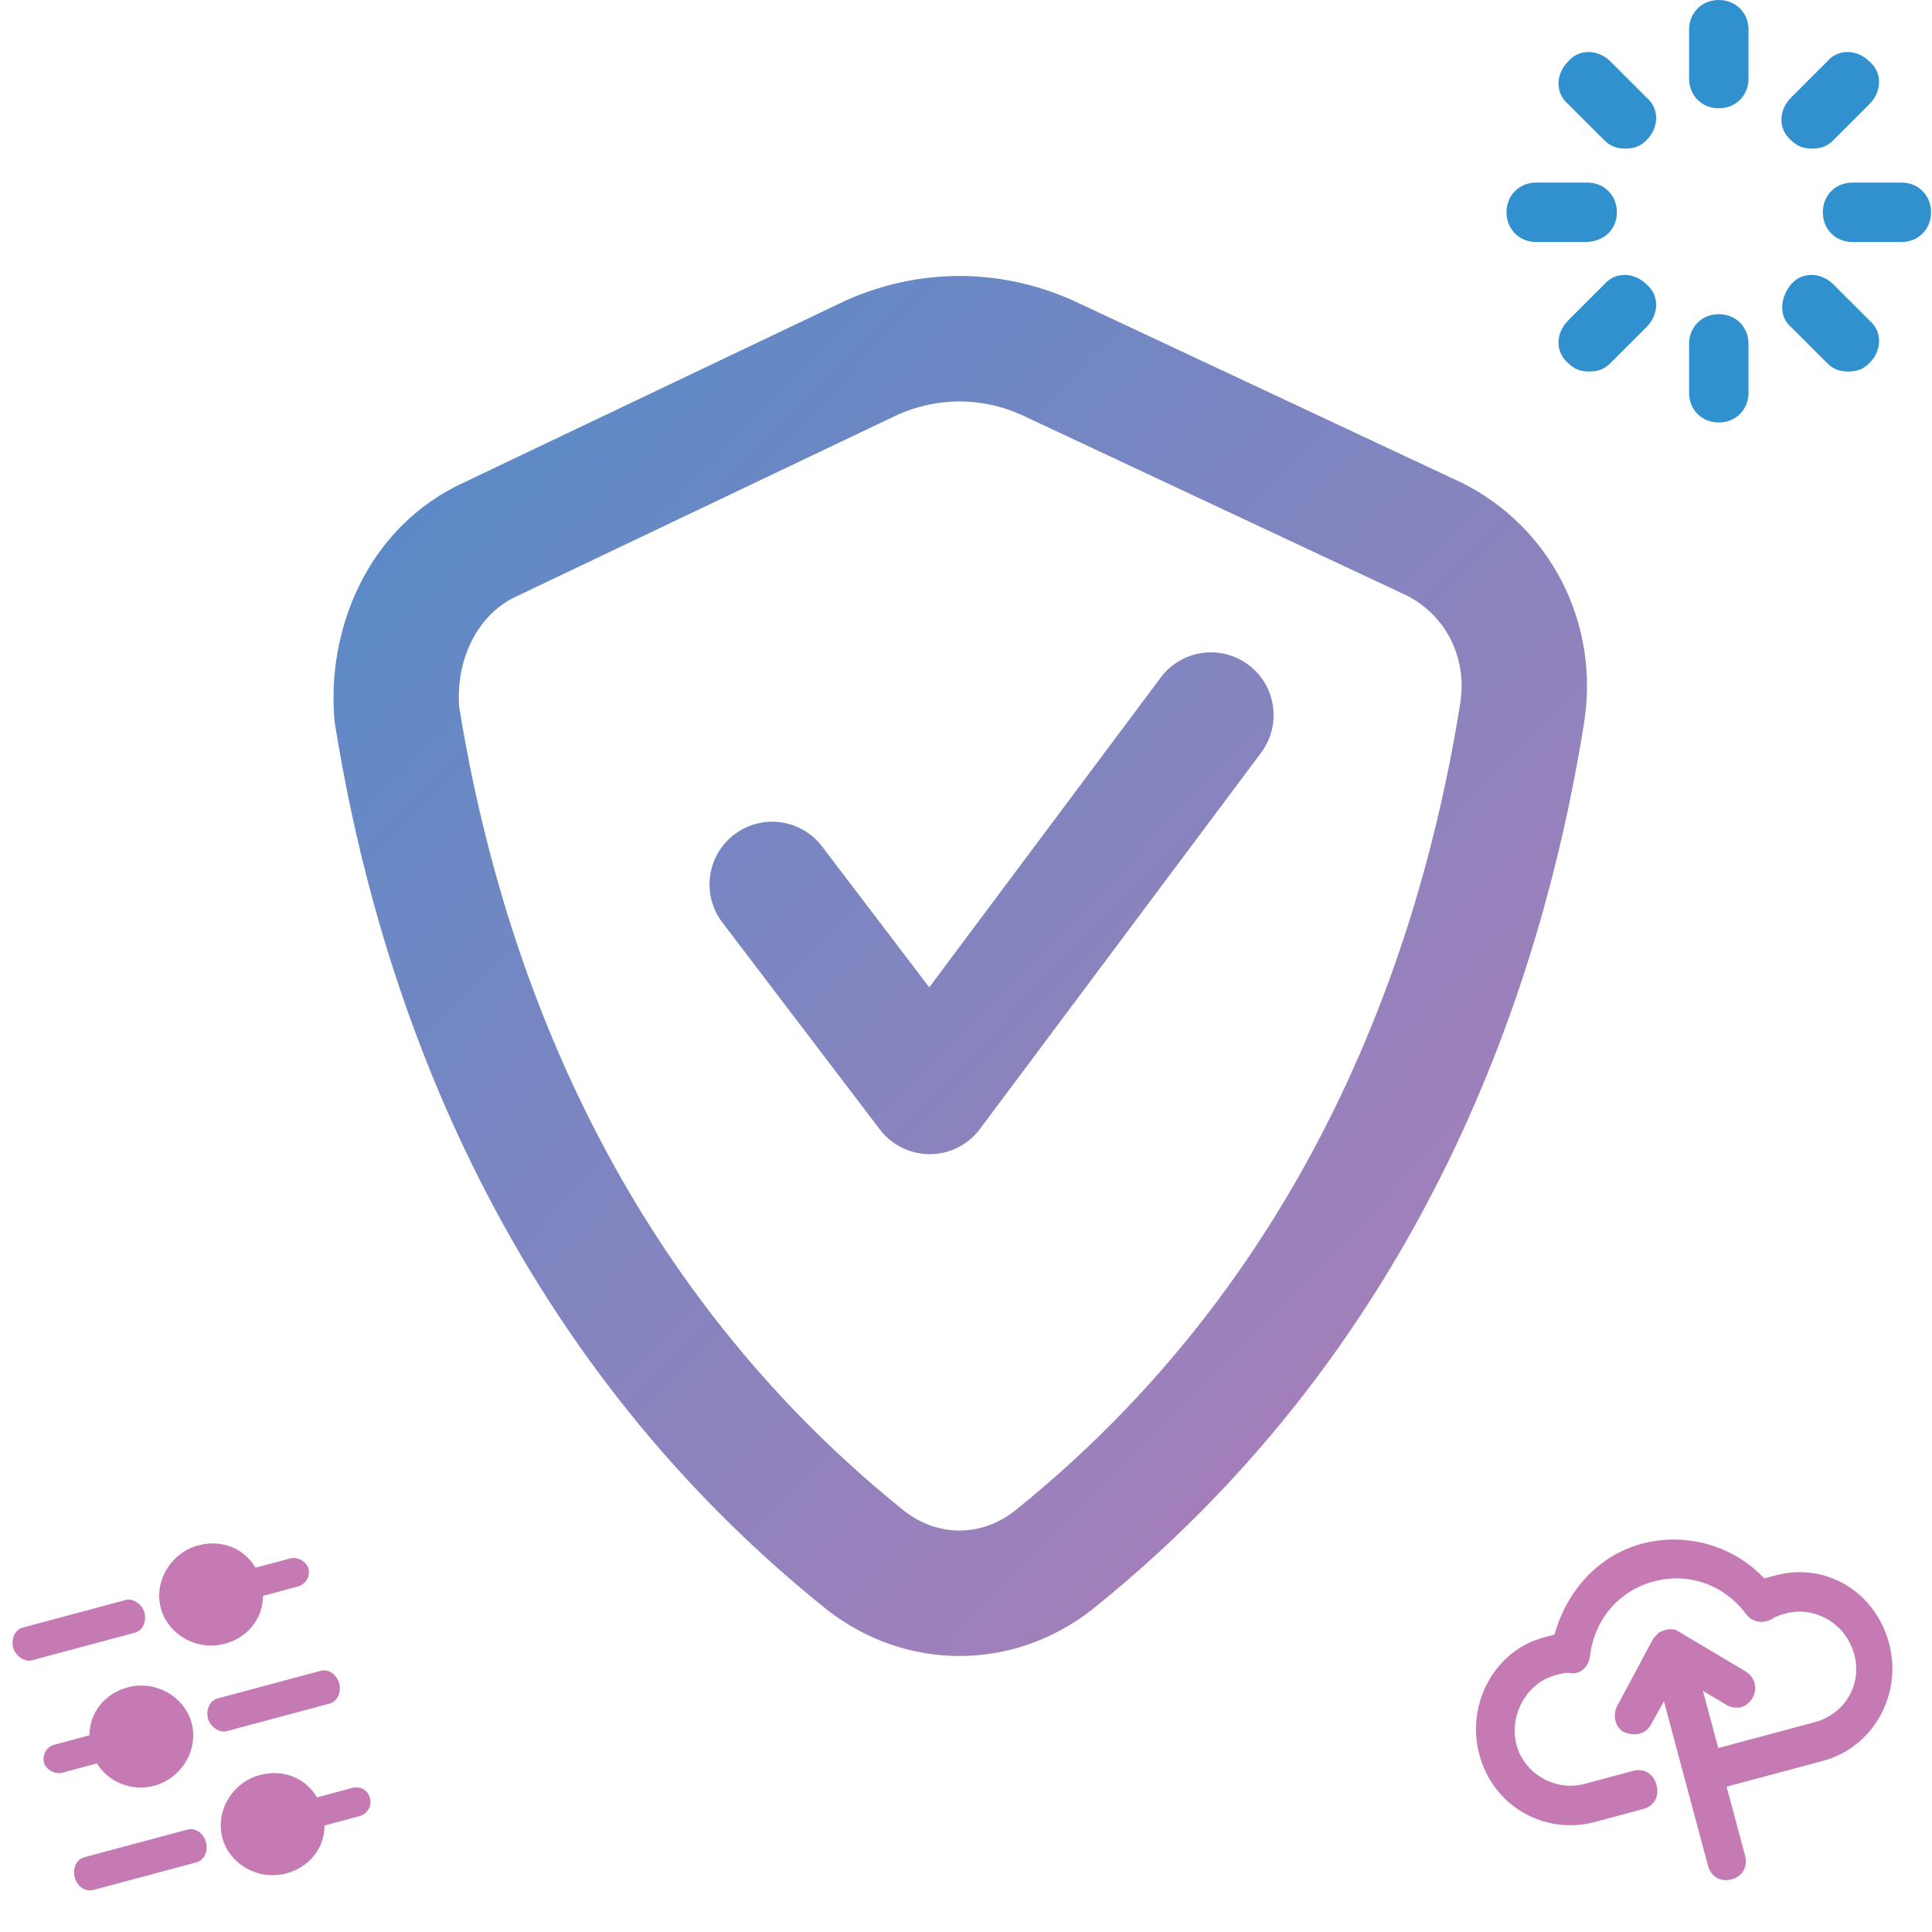 <svg width="168" height="168" viewBox="0 0 168 168" fill="none" xmlns="http://www.w3.org/2000/svg">
<g clip-path="url(#clip0_1_868)">
<path fill-rule="evenodd" clip-rule="evenodd" d="M73.603 26.106C79.906 23.298 86.951 23.298 93.254 26.106L93.349 26.149L127.045 41.948C127.088 41.968 127.13 41.989 127.173 42.01C134.722 45.794 139.195 54.108 137.72 63.021C134.918 80.422 126.435 114.725 94.989 139.942L94.93 139.989C88.07 145.337 78.788 145.337 71.927 139.988L71.868 139.942C40.414 114.719 31.934 80.405 29.135 63.008C29.115 62.884 29.099 62.759 29.088 62.634C28.39 54.936 31.82 45.864 40.364 41.944L73.477 26.164C73.519 26.144 73.561 26.125 73.603 26.106ZM78.095 36.046L45.011 51.812L44.926 51.852C41.593 53.37 39.61 57.268 39.929 61.476C42.596 77.901 50.467 108.782 78.652 131.403C81.561 133.653 85.296 133.653 88.205 131.403C116.506 108.688 124.326 77.646 126.96 61.274L126.965 61.245C127.652 57.113 125.632 53.468 122.348 51.793L88.776 36.052C85.328 34.53 81.545 34.528 78.095 36.046Z" fill="url(#paint0_linear_1_868)"/>
<path fill-rule="evenodd" clip-rule="evenodd" d="M108.563 57.814C110.973 59.618 111.466 63.036 109.663 65.449L85.208 98.176C84.184 99.546 82.577 100.356 80.867 100.364C79.157 100.371 77.543 99.575 76.507 98.214L62.812 80.214C60.989 77.817 61.452 74.395 63.846 72.57C66.241 70.745 69.661 71.208 71.484 73.605L80.804 85.854L100.934 58.915C102.737 56.503 106.152 56.01 108.563 57.814Z" fill="url(#paint1_linear_1_868)"/>
<path d="M149.46 0C147.983 0 146.876 1.108 146.876 2.584V6.83C146.876 8.307 147.983 9.415 149.46 9.415C150.937 9.415 152.045 8.307 152.045 6.83V2.584C152.045 1.108 150.937 0 149.46 0Z" fill="#3191CF"/>
<path d="M139.492 12.184C140.046 12.737 140.599 12.922 141.338 12.922C142.076 12.922 142.63 12.737 143.184 12.184C144.291 11.076 144.291 9.415 143.184 8.492L140.046 5.353C138.938 4.246 137.276 4.246 136.353 5.353C135.246 6.461 135.246 8.122 136.353 9.045L139.492 12.184Z" fill="#3191CF"/>
<path d="M140.599 18.46C140.599 16.983 139.492 15.876 138.015 15.876H133.584C132.108 15.876 131 16.983 131 18.46C131 19.937 132.108 21.045 133.584 21.045H137.83C139.492 21.045 140.599 19.937 140.599 18.46Z" fill="#3191CF"/>
<path d="M139.492 24.736L136.353 27.875C135.246 28.982 135.246 30.644 136.353 31.567C136.907 32.121 137.461 32.305 138.199 32.305C138.938 32.305 139.492 32.121 140.046 31.567L143.184 28.429C144.291 27.321 144.291 25.66 143.184 24.736C142.076 23.629 140.415 23.629 139.492 24.736Z" fill="#3191CF"/>
<path d="M149.46 27.321C147.983 27.321 146.876 28.429 146.876 29.906V34.151C146.876 35.628 147.983 36.736 149.46 36.736C150.937 36.736 152.045 35.628 152.045 34.151V29.906C152.045 28.429 150.937 27.321 149.46 27.321Z" fill="#3191CF"/>
<path d="M159.429 24.736C158.321 23.629 156.66 23.629 155.737 24.736C154.814 25.844 154.629 27.506 155.737 28.429L158.875 31.567C159.429 32.121 159.982 32.305 160.721 32.305C161.459 32.305 162.013 32.121 162.567 31.567C163.675 30.459 163.675 28.798 162.567 27.875L159.429 24.736Z" fill="#3191CF"/>
<path d="M165.336 15.876H161.09C159.613 15.876 158.506 16.983 158.506 18.46C158.506 19.937 159.613 21.045 161.09 21.045H165.336C166.813 21.045 167.92 19.937 167.92 18.46C167.92 16.983 166.813 15.876 165.336 15.876Z" fill="#3191CF"/>
<path d="M157.583 12.922C158.321 12.922 158.875 12.737 159.429 12.184L162.567 9.045C163.675 7.938 163.675 6.276 162.567 5.353C161.459 4.246 159.798 4.246 158.875 5.353L155.737 8.492C154.629 9.599 154.629 11.261 155.737 12.184C156.29 12.737 156.844 12.922 157.583 12.922Z" fill="#3191CF"/>
<path d="M30.588 155.485L27.568 156.294C26.573 154.595 24.609 153.811 22.595 154.35C20.203 154.991 18.714 157.487 19.336 159.81C19.959 162.133 22.497 163.55 24.888 162.909C26.902 162.37 28.211 160.709 28.223 158.74L31.244 157.93C31.999 157.728 32.339 156.982 32.175 156.37C31.978 155.637 31.344 155.282 30.588 155.485Z" fill="#C57AB3"/>
<path d="M16.314 159.091L7.33 161.499C6.601 161.694 6.307 162.537 6.498 163.25C6.727 164.106 7.487 164.514 8.094 164.352L17.078 161.944C17.806 161.749 18.101 160.906 17.91 160.193C17.68 159.337 16.921 158.929 16.314 159.091Z" fill="#C57AB3"/>
<path d="M2.743 144.381L11.727 141.973C12.455 141.778 12.75 140.935 12.559 140.222C12.367 139.508 11.569 138.958 10.962 139.12L1.978 141.528C1.25 141.723 0.956 142.566 1.147 143.279C1.338 143.993 2.136 144.543 2.743 144.381Z" fill="#C57AB3"/>
<path d="M19.537 142.938C21.551 142.399 22.86 140.738 22.872 138.769L25.892 137.959C26.648 137.757 26.987 137.011 26.823 136.399C26.66 135.788 25.867 135.345 25.237 135.514L22.216 136.323C21.221 134.624 19.258 133.84 17.244 134.38C14.852 135.02 13.363 137.516 13.985 139.839C14.608 142.163 17.146 143.579 19.537 142.938Z" fill="#C57AB3"/>
<path d="M5.409 154.15L8.429 153.341C9.392 154.918 11.388 155.824 13.402 155.285C15.793 154.644 17.283 152.148 16.661 149.825C16.038 147.502 13.5 146.085 11.109 146.726C9.095 147.265 7.786 148.927 7.774 150.896L4.753 151.705C3.998 151.907 3.658 152.654 3.822 153.265C3.986 153.876 4.779 154.319 5.409 154.15Z" fill="#C57AB3"/>
<path d="M27.89 145.287L18.932 147.687C18.196 147.885 17.896 148.729 18.087 149.443C18.278 150.156 19.083 150.705 19.697 150.54L28.654 148.14C29.39 147.943 29.69 147.098 29.499 146.385C29.308 145.672 28.626 145.09 27.89 145.287Z" fill="#C57AB3"/>
<path d="M154.383 136.991C154.06 137.077 153.737 137.164 153.414 137.25C150.751 134.41 146.623 133.206 142.75 134.244C139.039 135.238 136.228 138.301 135.18 142.136C134.857 142.223 134.534 142.309 134.212 142.395C130.016 143.52 127.443 148.118 128.643 152.594C129.842 157.071 134.325 159.601 138.682 158.433L142.877 157.309C143.846 157.05 144.313 156.214 144.047 155.219C143.78 154.224 142.957 153.734 141.989 153.994L137.793 155.118C135.212 155.81 132.536 154.216 131.87 151.73C131.204 149.243 132.68 146.36 135.261 145.668C135.746 145.538 136.23 145.409 136.597 145.488C137.492 145.603 138.166 144.89 138.267 143.974C138.641 140.853 140.734 138.338 143.8 137.516C146.866 136.695 149.937 137.827 151.822 140.342C152.366 141.085 153.262 141.2 154.024 140.818C154.464 140.523 154.787 140.436 155.271 140.306C157.853 139.615 160.528 141.208 161.239 143.86C161.95 146.513 160.385 149.064 157.803 149.756L149.412 152.005L148.079 147.031L150.137 148.256C150.549 148.502 151.077 148.538 151.4 148.451C151.723 148.365 152.162 148.069 152.396 147.651C152.864 146.815 152.598 145.82 151.774 145.33L146.012 141.899C145.807 141.776 145.601 141.654 145.439 141.697C145.072 141.618 144.588 141.747 144.148 142.043C144.031 142.252 143.87 142.295 143.753 142.504L140.64 148.314C140.172 149.15 140.483 150.31 141.262 150.635C142.041 150.959 143.053 150.865 143.521 150.029L144.691 147.939L148.511 162.197C148.777 163.191 149.601 163.681 150.569 163.422C151.537 163.163 152.005 162.326 151.738 161.332L150.139 155.364L158.53 153.115C162.887 151.948 165.46 147.349 164.26 142.873C163.061 138.397 158.74 135.823 154.383 136.991Z" fill="#C57AB3"/>
</g>
<defs>
<linearGradient id="paint0_linear_1_868" x1="11.431" y1="-28.052" x2="176.709" y2="134.898" gradientUnits="userSpaceOnUse">
<stop stop-color="#3191CF"/>
<stop offset="1" stop-color="#C57AB3"/>
</linearGradient>
<linearGradient id="paint1_linear_1_868" x1="11.431" y1="-28.052" x2="176.709" y2="134.898" gradientUnits="userSpaceOnUse">
<stop stop-color="#3191CF"/>
<stop offset="1" stop-color="#C57AB3"/>
</linearGradient>
<clipPath id="clip0_1_868">
<rect width="168" height="168" rx="5" fill="white"/>
</clipPath>
</defs>
</svg>
